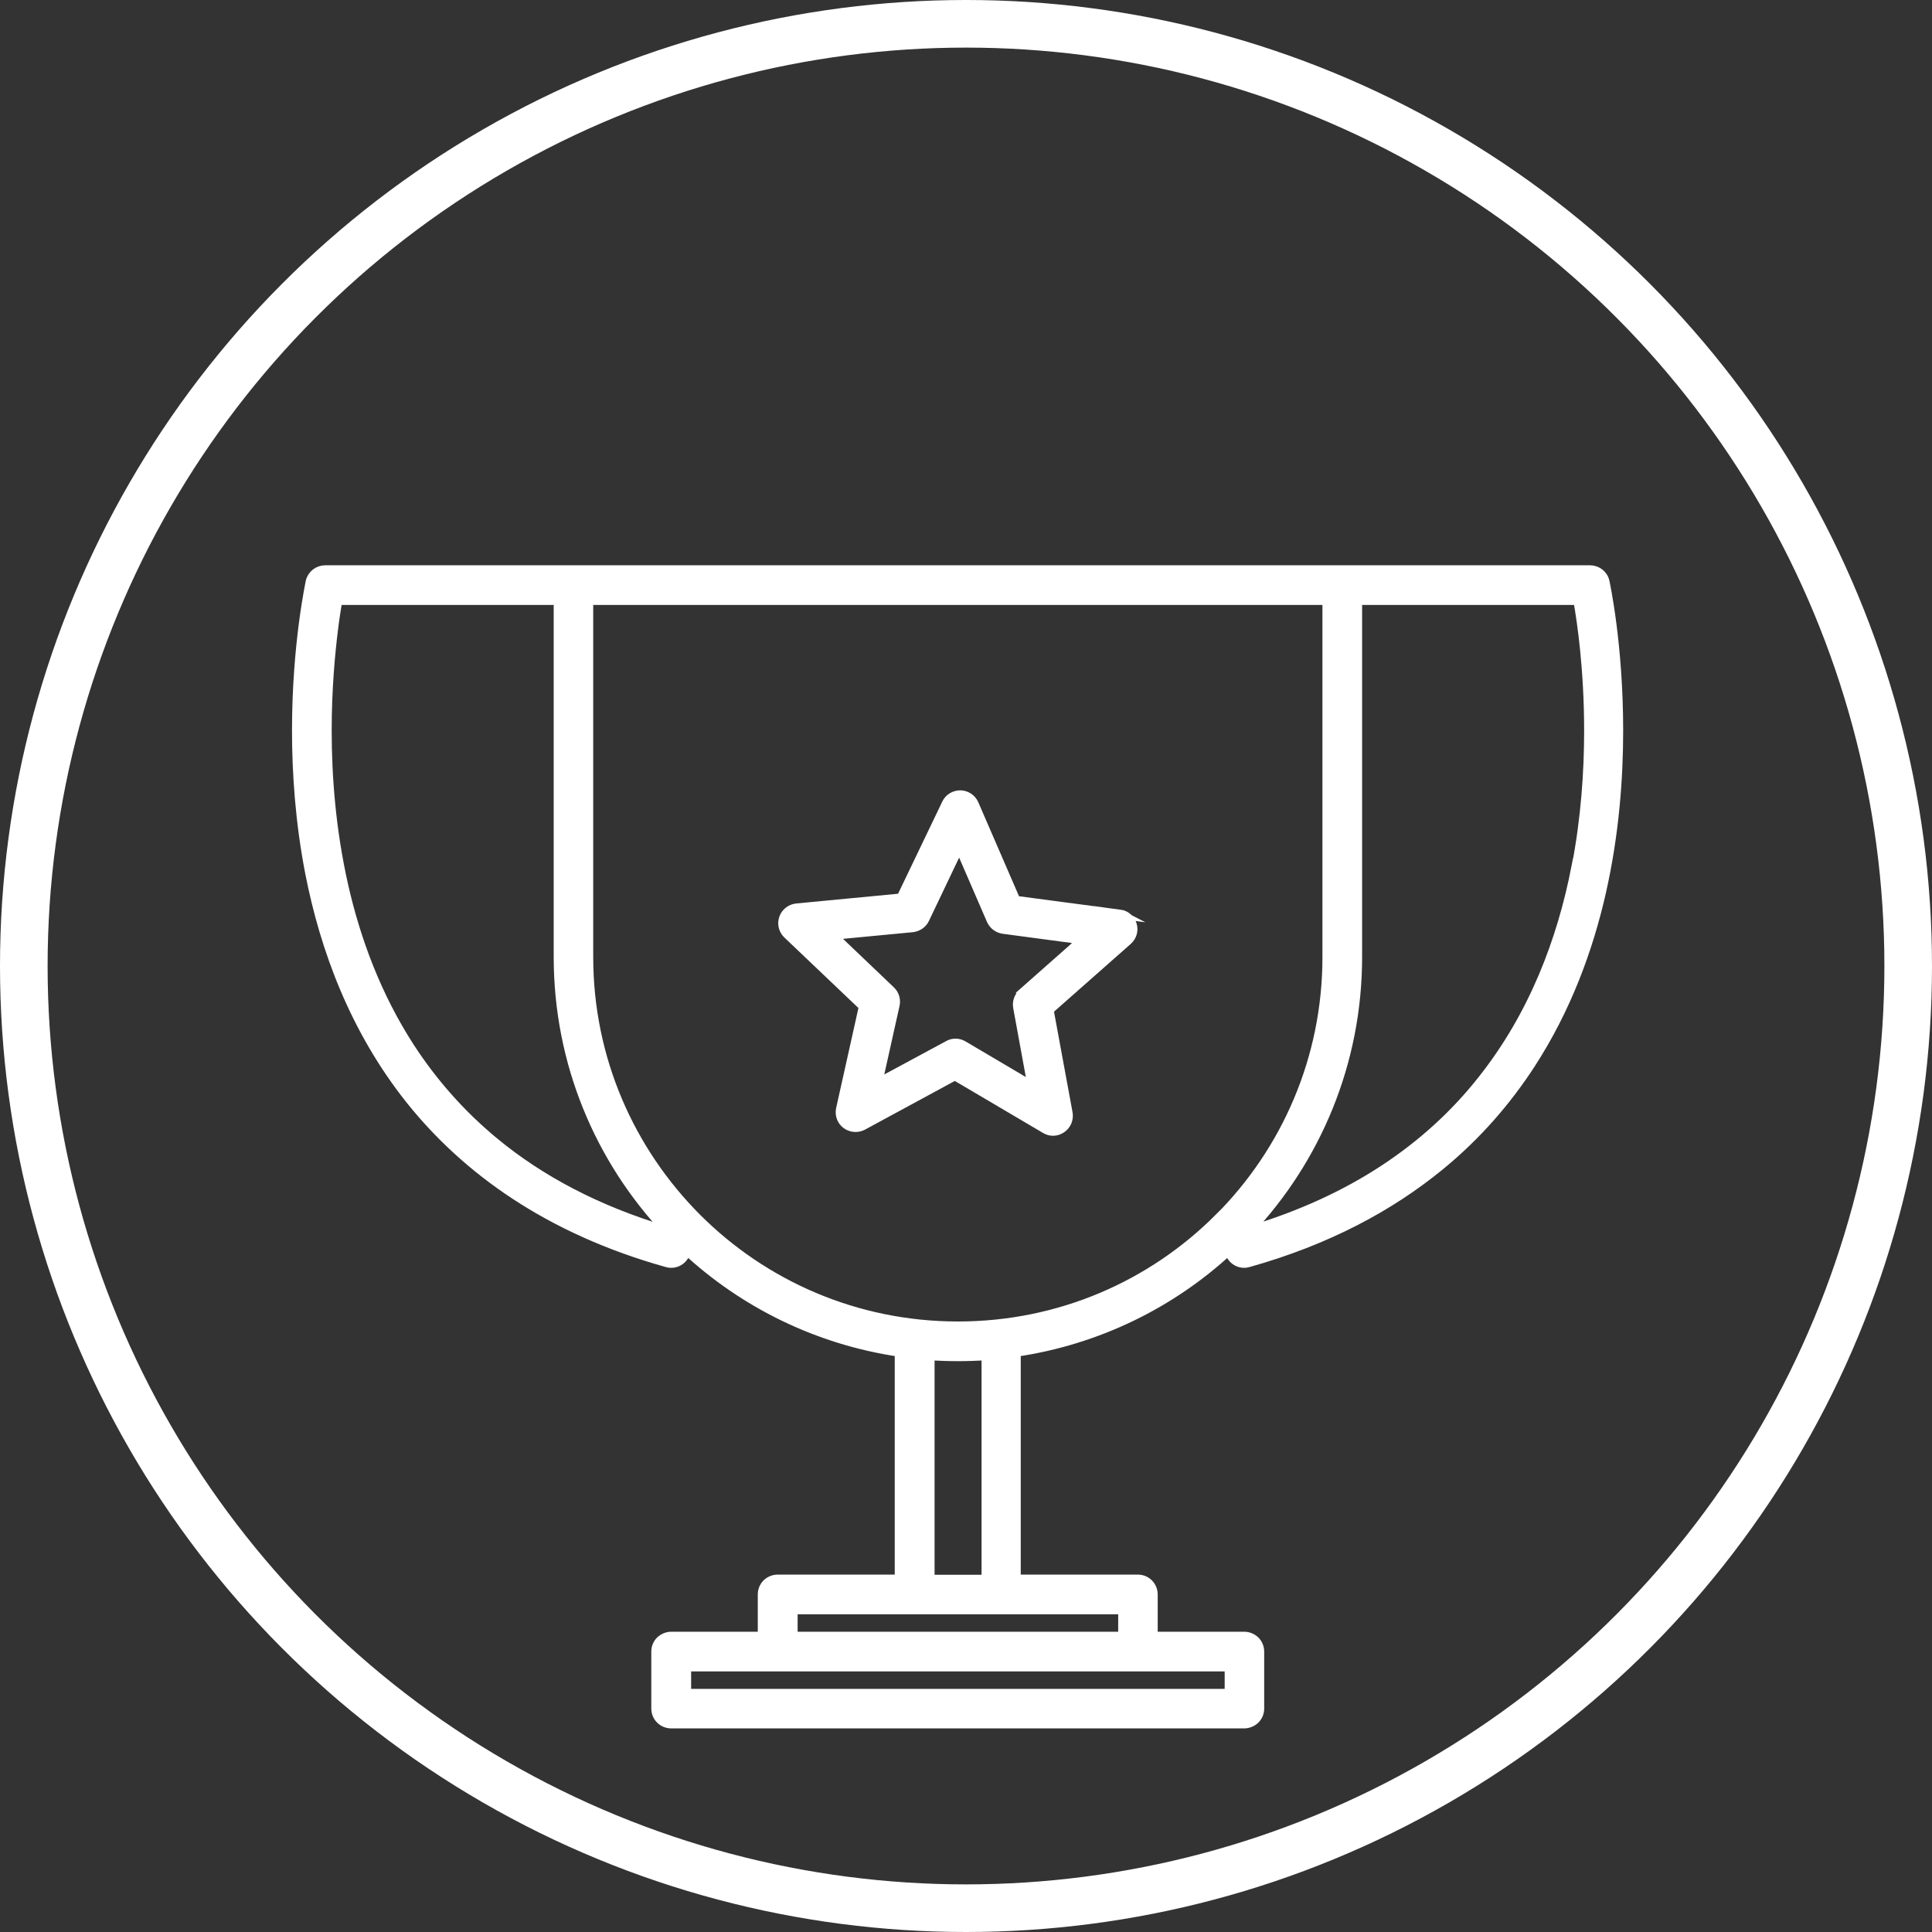 <svg xmlns="http://www.w3.org/2000/svg" id="Camada_1" viewBox="0 0 121.74 121.74"><rect x="0" y="0" width="121.74" height="121.74" fill="#333333" stroke="none"/><path d="M100.22,35.91H20.49c-.45,0-.84.31-.94.75,0,.05-.86,3.91-.86,9.37,0,2.69.21,5.77.83,8.97.94,4.8,2.81,9.88,6.34,14.31,1.77,2.21,3.95,4.25,6.62,6,2.67,1.75,5.83,3.21,9.55,4.25.51.15,1.04-.15,1.18-.66.01-.05.02-.1.02-.15,3.64,3.38,8.29,5.69,13.44,6.45v14.31h-7.67c-.25,0-.5.1-.68.28-.18.18-.28.42-.28.68v2.64h-5.75c-.25,0-.5.11-.68.28-.18.18-.28.42-.28.68v3.59c0,.25.1.5.28.68.18.18.43.28.68.28h36.12c.25,0,.5-.11.68-.28.18-.18.28-.42.28-.68v-3.59c0-.25-.1-.5-.28-.68-.18-.17-.42-.28-.68-.28h-5.75v-2.64c0-.25-.1-.5-.28-.68-.18-.18-.42-.28-.68-.28h-7.67v-14.31c5.14-.76,9.79-3.06,13.43-6.44,0,.05.01.09.02.14.15.51.67.81,1.18.66,4.96-1.39,8.92-3.52,12.06-6.09,2.36-1.93,4.24-4.12,5.74-6.43,2.25-3.47,3.63-7.22,4.45-10.84.82-3.63,1.08-7.15,1.08-10.17,0-5.46-.85-9.32-.86-9.37-.09-.44-.49-.75-.94-.75ZM31.19,72c-2.19-1.8-3.95-3.84-5.35-5.99-2.1-3.24-3.41-6.77-4.19-10.22-.78-3.46-1.04-6.83-1.04-9.75,0-2.63.21-4.88.41-6.47.09-.73.19-1.32.26-1.74h13.9s0,.09,0,.13v22.34c0,6.69,2.61,12.77,6.87,17.28-4.49-1.33-8.05-3.27-10.86-5.58ZM77.46,105.03v1.68h-34.2v-1.68h34.2ZM70.75,101.43v1.68h-20.78v-1.68h20.78ZM62.13,99.52h-3.53v-14.1c.58.04,1.17.06,1.77.06s1.18-.02,1.77-.06v14.1ZM76.81,76.75c-4.21,4.22-10.02,6.81-16.45,6.81s-12.24-2.6-16.45-6.81c-4.21-4.22-6.82-10.02-6.82-16.45v-22.34s0-.09,0-.13h46.53v22.48c0,6.42-2.6,12.23-6.81,16.45ZM99.31,54.63c-.89,4.58-2.67,9.36-5.96,13.48-1.64,2.07-3.67,3.96-6.17,5.6-2.37,1.55-5.18,2.87-8.5,3.86,4.25-4.51,6.86-10.59,6.86-17.27v-22.34s0-.09,0-.13h13.89c.24,1.34.68,4.37.68,8.21,0,2.59-.2,5.55-.79,8.6Z" style="fill:#fff; stroke:#fff; stroke-miterlimit:10; stroke-width:.58px;"></path><path d="M70.57,57.61l-6.56-.87-2.63-6.07c-.15-.35-.49-.57-.86-.58-.37,0-.72.2-.88.54l-2.86,5.96-6.59.63c-.37.04-.69.29-.81.64-.12.35-.03.74.24,1l4.79,4.56-1.44,6.46c-.08.37.06.75.36.97.3.22.7.25,1.03.08l5.81-3.15,5.7,3.36c.32.2.72.18,1.03-.04.31-.21.46-.59.4-.95l-1.2-6.51,4.96-4.38c.28-.25.39-.63.28-.99-.11-.36-.41-.62-.79-.67ZM64.44,62.58c-.25.22-.37.56-.31.89l.91,4.97-4.35-2.57c-.29-.17-.65-.18-.94-.01l-4.45,2.4,1.1-4.94c.07-.32-.03-.67-.28-.9l-3.66-3.49,5.04-.48c.33-.04.63-.24.77-.54l2.18-4.57,2.01,4.64c.14.31.42.52.75.57l5.01.67-3.79,3.35Z" style="fill:#fff; stroke:#fff; stroke-miterlimit:10; stroke-width:.58px;"></path><circle cx="60.87" cy="60.87" r="59.37" style="fill:none; stroke:#fff; stroke-miterlimit:10; stroke-width:3px;"></circle></svg>